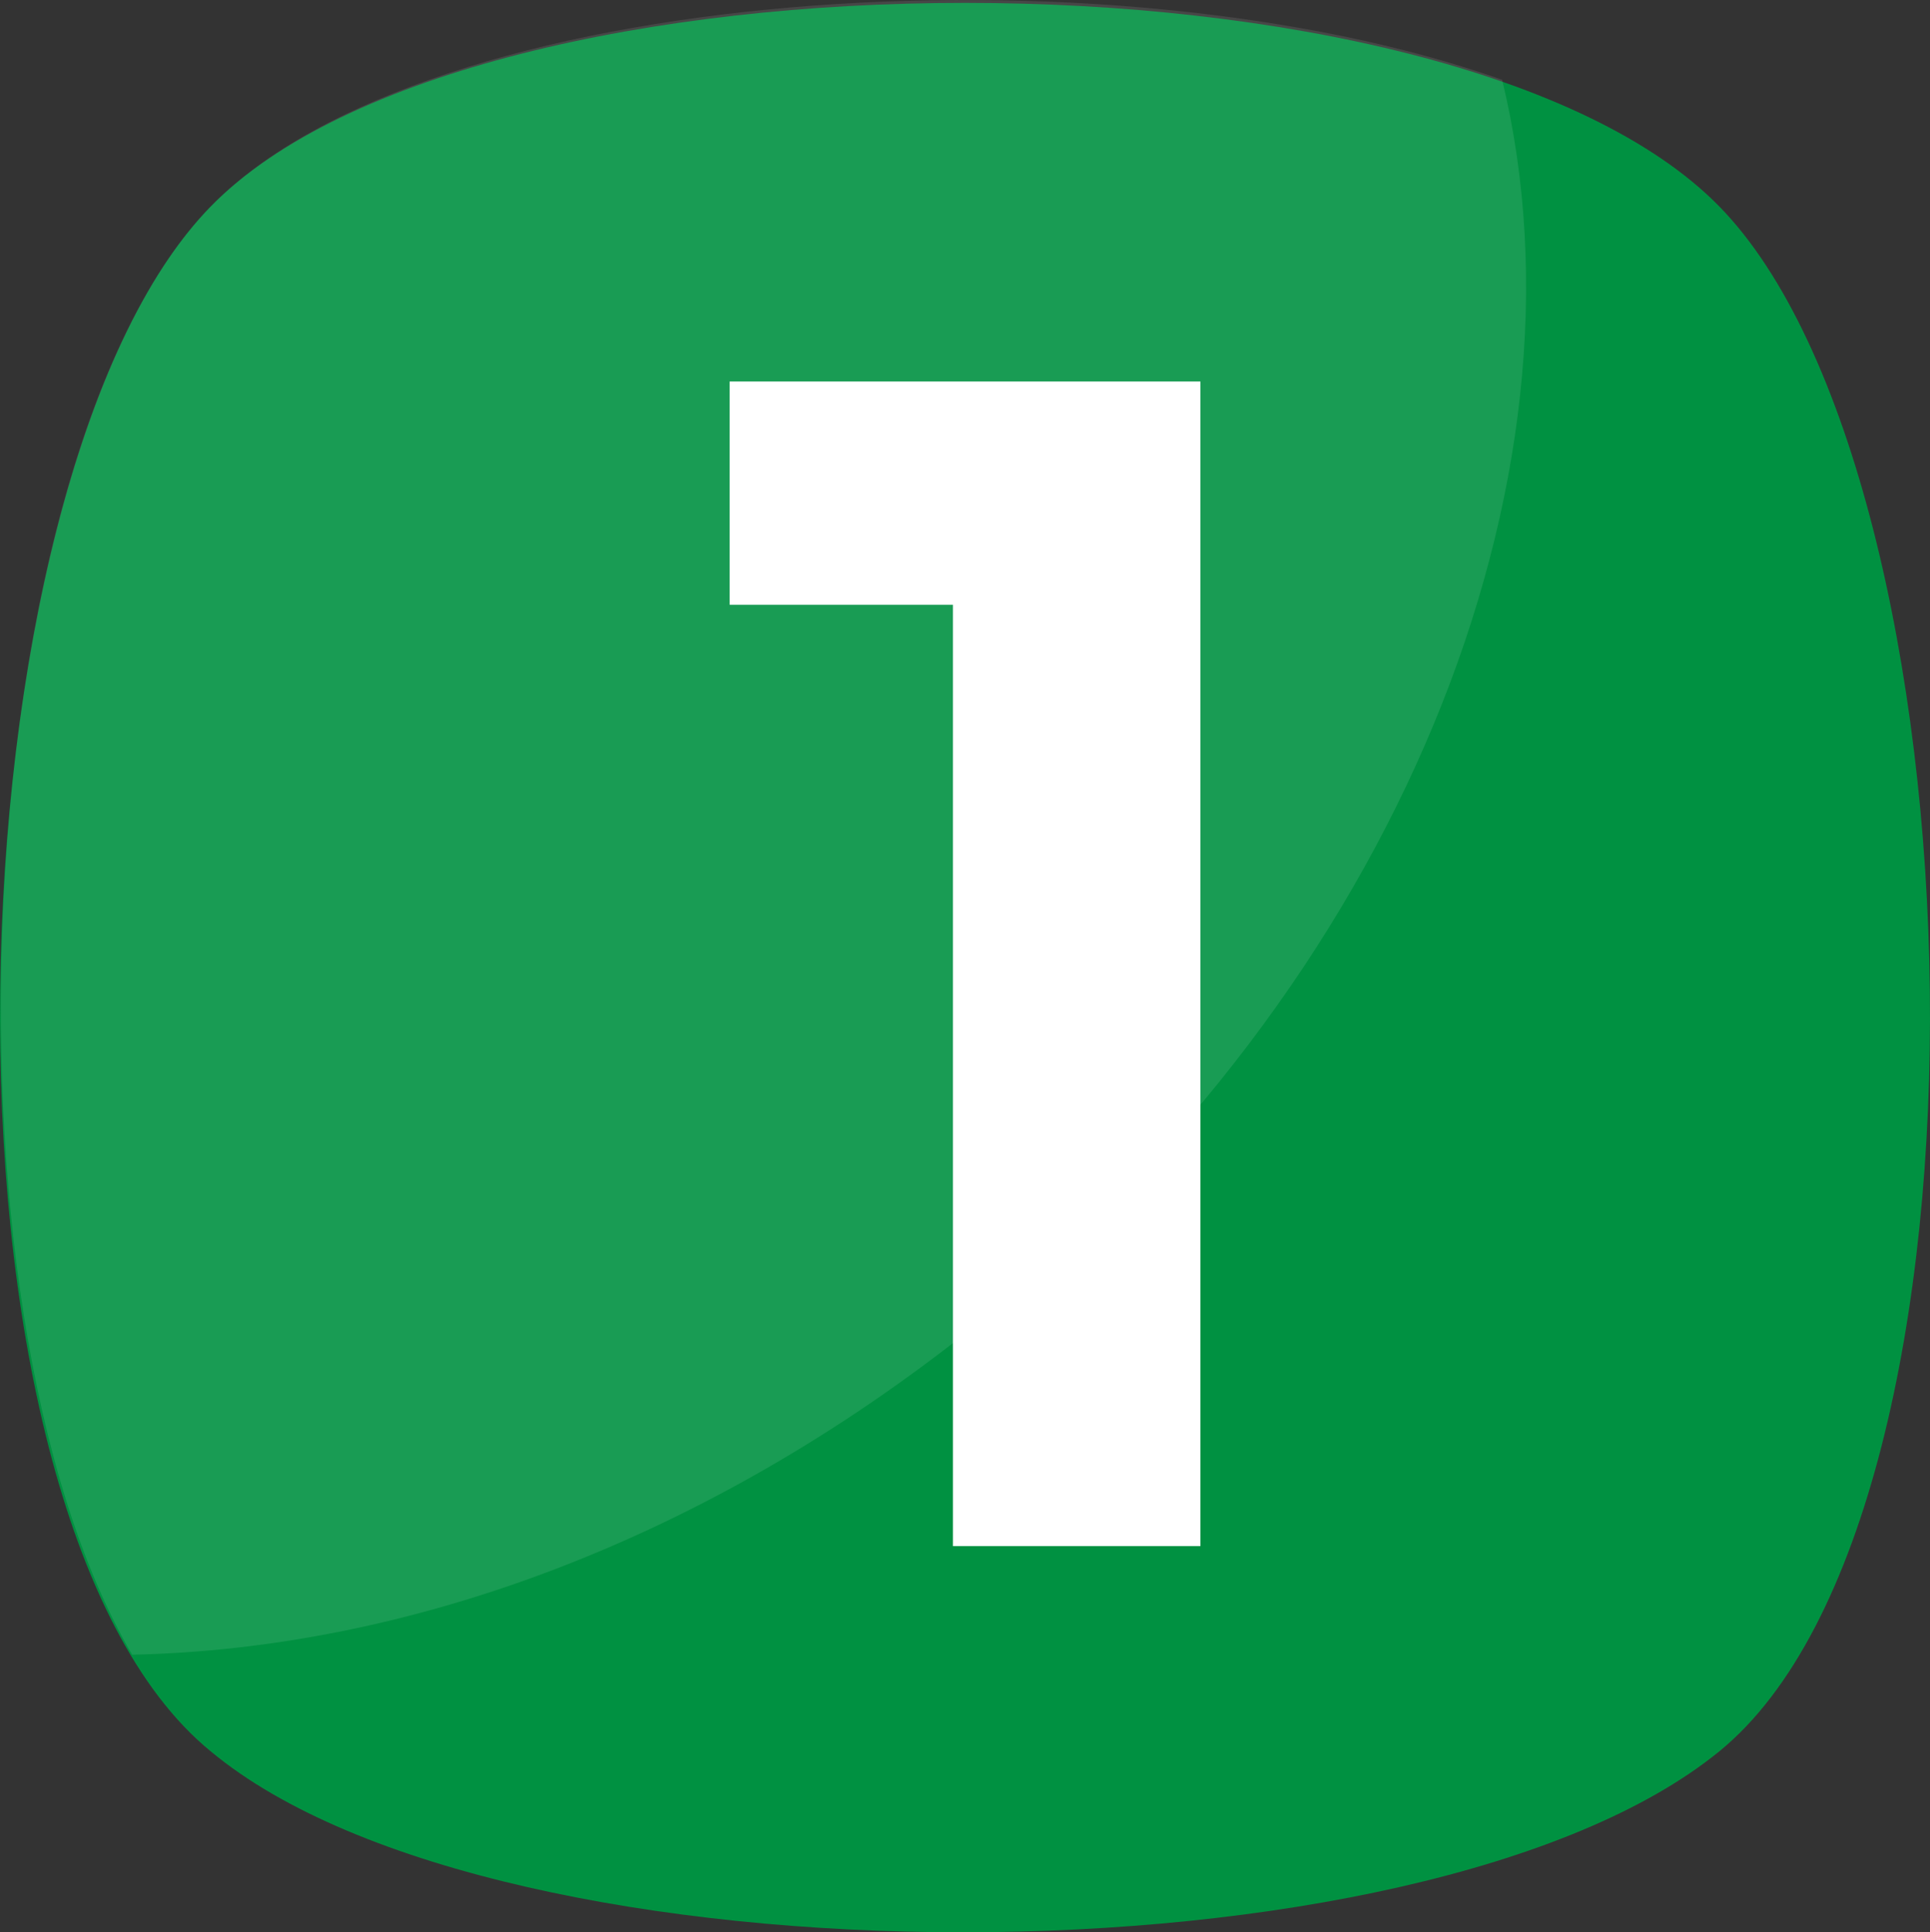 <svg xmlns="http://www.w3.org/2000/svg" width="150" height="150.202" viewBox="0 0 150 150.202">
    <rect x="0" y="0" width="150" height="150.202" fill="#333333" stroke="none"/>
    <defs>
        <style>
            .cls-1{fill:#009141}.cls-2{fill:rgba(255,255,255,.1)}.cls-3{fill:#fff}
        </style>
    </defs>
    <g id="one" transform="translate(-.001)">
        <path id="Path_14720" d="M133.733 136.131c-22.984 18.763-94.75 18.763-117.262 0-22.984-18.759-20.639-98.968 0-120.076s96.633-21.108 117.262 0 22.984 101.316 0 120.076z" class="cls-1" data-name="Path 14720" transform="translate(-.099)"/>
        <path id="Path_14721" d="M75.572 103.3c-20.639 16.421-43.623 24.861-65.2 25.326-15.949-27.2-12.665-93.335 6.1-112.569C33.357-1.3 86.36-4.584 116.847 6.2c7.506 30.963-7.972 70.361-41.275 97.1z" class="cls-2" data-name="Path 14721" transform="translate(-.099)"/>
        <path id="Path_14722" d="M56.809 29.656h36.585v90.528H74.163V47.011H56.809z" class="cls-3" data-name="Path 14722" transform="translate(-.099)"/>
    </g>
</svg>

